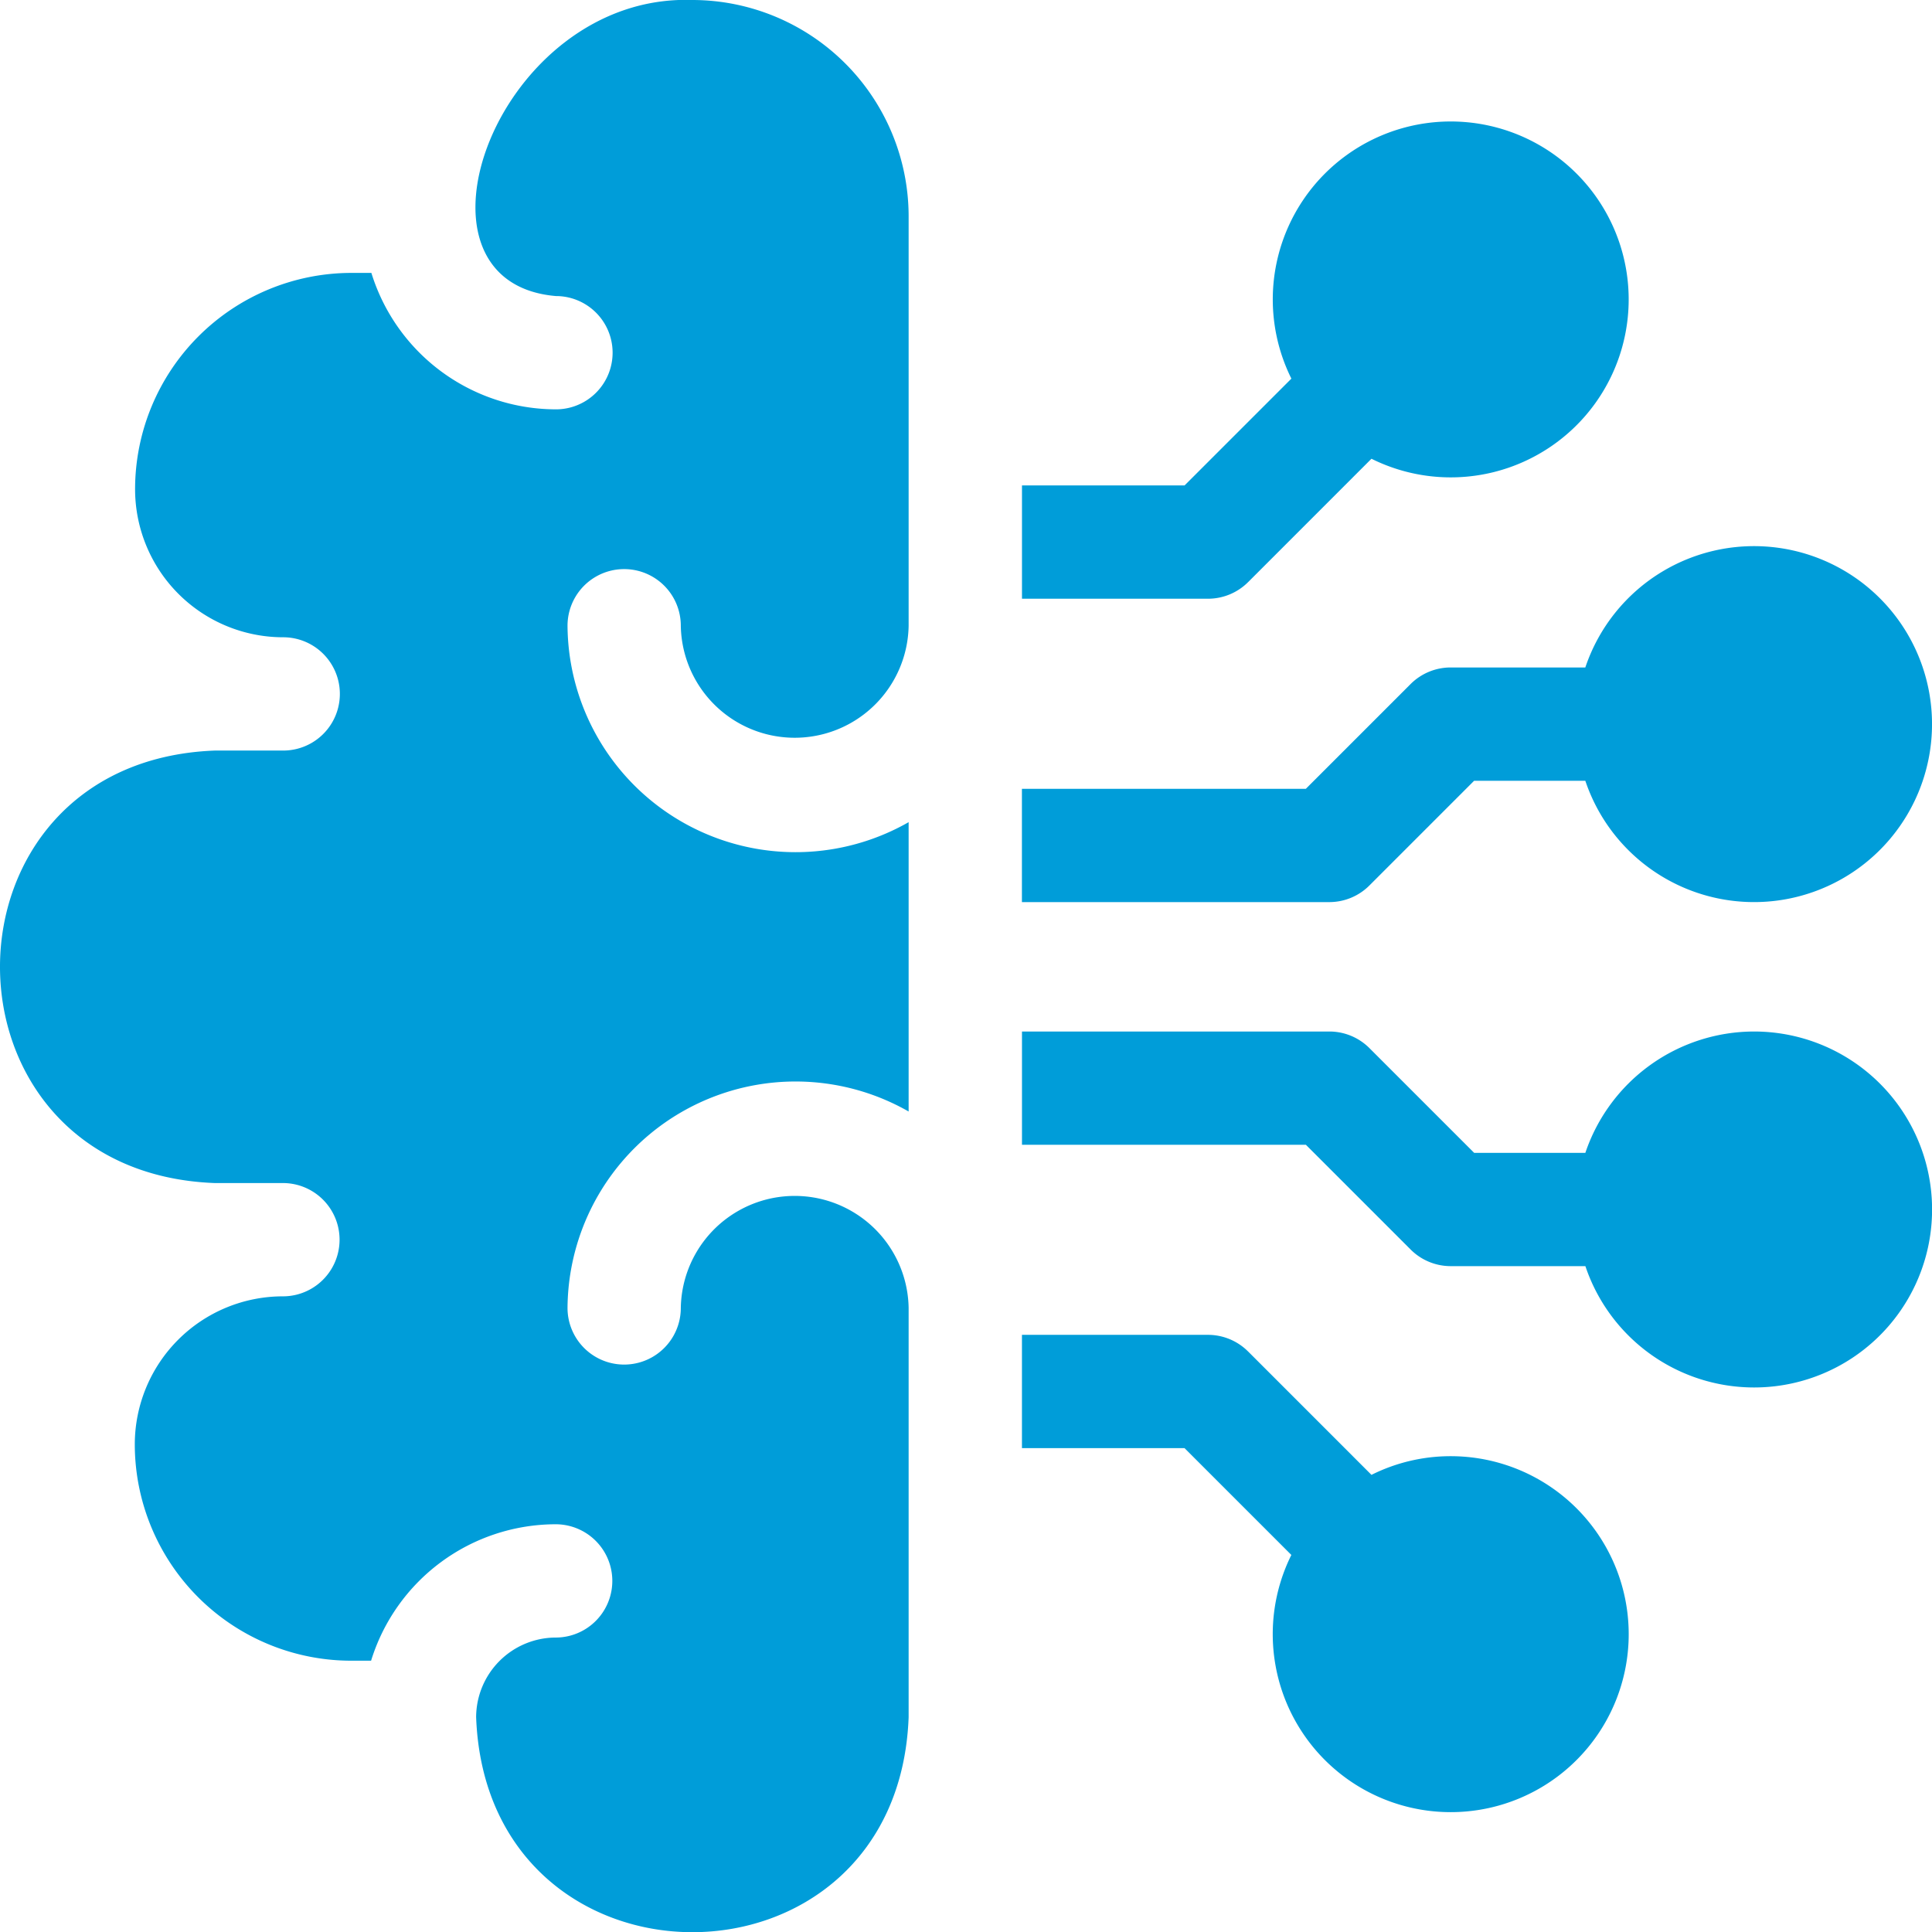 <svg xmlns="http://www.w3.org/2000/svg" width="59.997" height="60" viewBox="0 0 59.997 60">
  <g id="artificial-intelligence" transform="translate(-0.014)">
    <path id="Path_2324" data-name="Path 2324" d="M283.956,357.265a5.491,5.491,0,0,0-2.46.58l-3.833-3.833a1.759,1.759,0,0,0-1.244-.515h-5.777v3.518h5.049l3.317,3.317a5.527,5.527,0,1,0,4.947-3.067Z" transform="translate(-238.892 -312.044)" fill="#009dd9"/>
    <path id="Path_2325" data-name="Path 2325" d="M293.377,273.163a5.536,5.536,0,0,0-5.238,3.768h-3.453l-3.253-3.253a1.759,1.759,0,0,0-1.244-.515h-9.545v3.518h8.817l3.253,3.253a1.759,1.759,0,0,0,1.244.515h4.182a5.527,5.527,0,1,0,5.238-7.286Z" transform="translate(-238.893 -241.13)" fill="#009dd9"/>
    <path id="Path_2326" data-name="Path 2326" d="M277.663,46.468l3.833-3.833a5.526,5.526,0,1,0-2.487-2.488l-3.317,3.317h-5.049v3.518h5.777A1.759,1.759,0,0,0,277.663,46.468Z" transform="translate(-238.892 -28.389)" fill="#009dd9"/>
    <path id="Path_2327" data-name="Path 2327" d="M281.43,155.368l3.253-3.253h3.453a5.527,5.527,0,1,0,0-3.518h-4.182a1.759,1.759,0,0,0-1.244.515l-3.253,3.253h-8.817v3.518h9.545A1.759,1.759,0,0,0,281.43,155.368Z" transform="translate(-238.891 -127.869)" fill="#009dd9"/>
    <path id="Path_2328" data-name="Path 2328" d="M21.516,0c-6.059-.21-9.3,8.765-4.237,9.194a1.759,1.759,0,1,1,0,3.518,6.007,6.007,0,0,1-5.732-4.237h-.623a6.723,6.723,0,0,0-6.715,6.715,4.6,4.6,0,0,0,4.6,4.6,1.759,1.759,0,0,1,0,3.518H6.686c-8.9.339-8.892,13.1,0,13.431H8.8a1.759,1.759,0,0,1,0,3.518,4.6,4.6,0,0,0-4.6,4.6,6.723,6.723,0,0,0,6.715,6.715h.623a6.007,6.007,0,0,1,5.732-4.237,1.759,1.759,0,0,1,0,3.518A2.481,2.481,0,0,0,14.8,53.328c.337,8.9,13.095,8.9,13.431,0V40.617a3.538,3.538,0,0,0-7.075,0,1.759,1.759,0,1,1-3.518,0,7.082,7.082,0,0,1,10.593-6.1V25.532a7.082,7.082,0,0,1-10.593-6.1,1.759,1.759,0,1,1,3.518,0,3.538,3.538,0,0,0,7.075,0V6.719A6.723,6.723,0,0,0,21.516,0Z" transform="translate(0 0)" fill="#009dd9"/>
  </g>
</svg>
